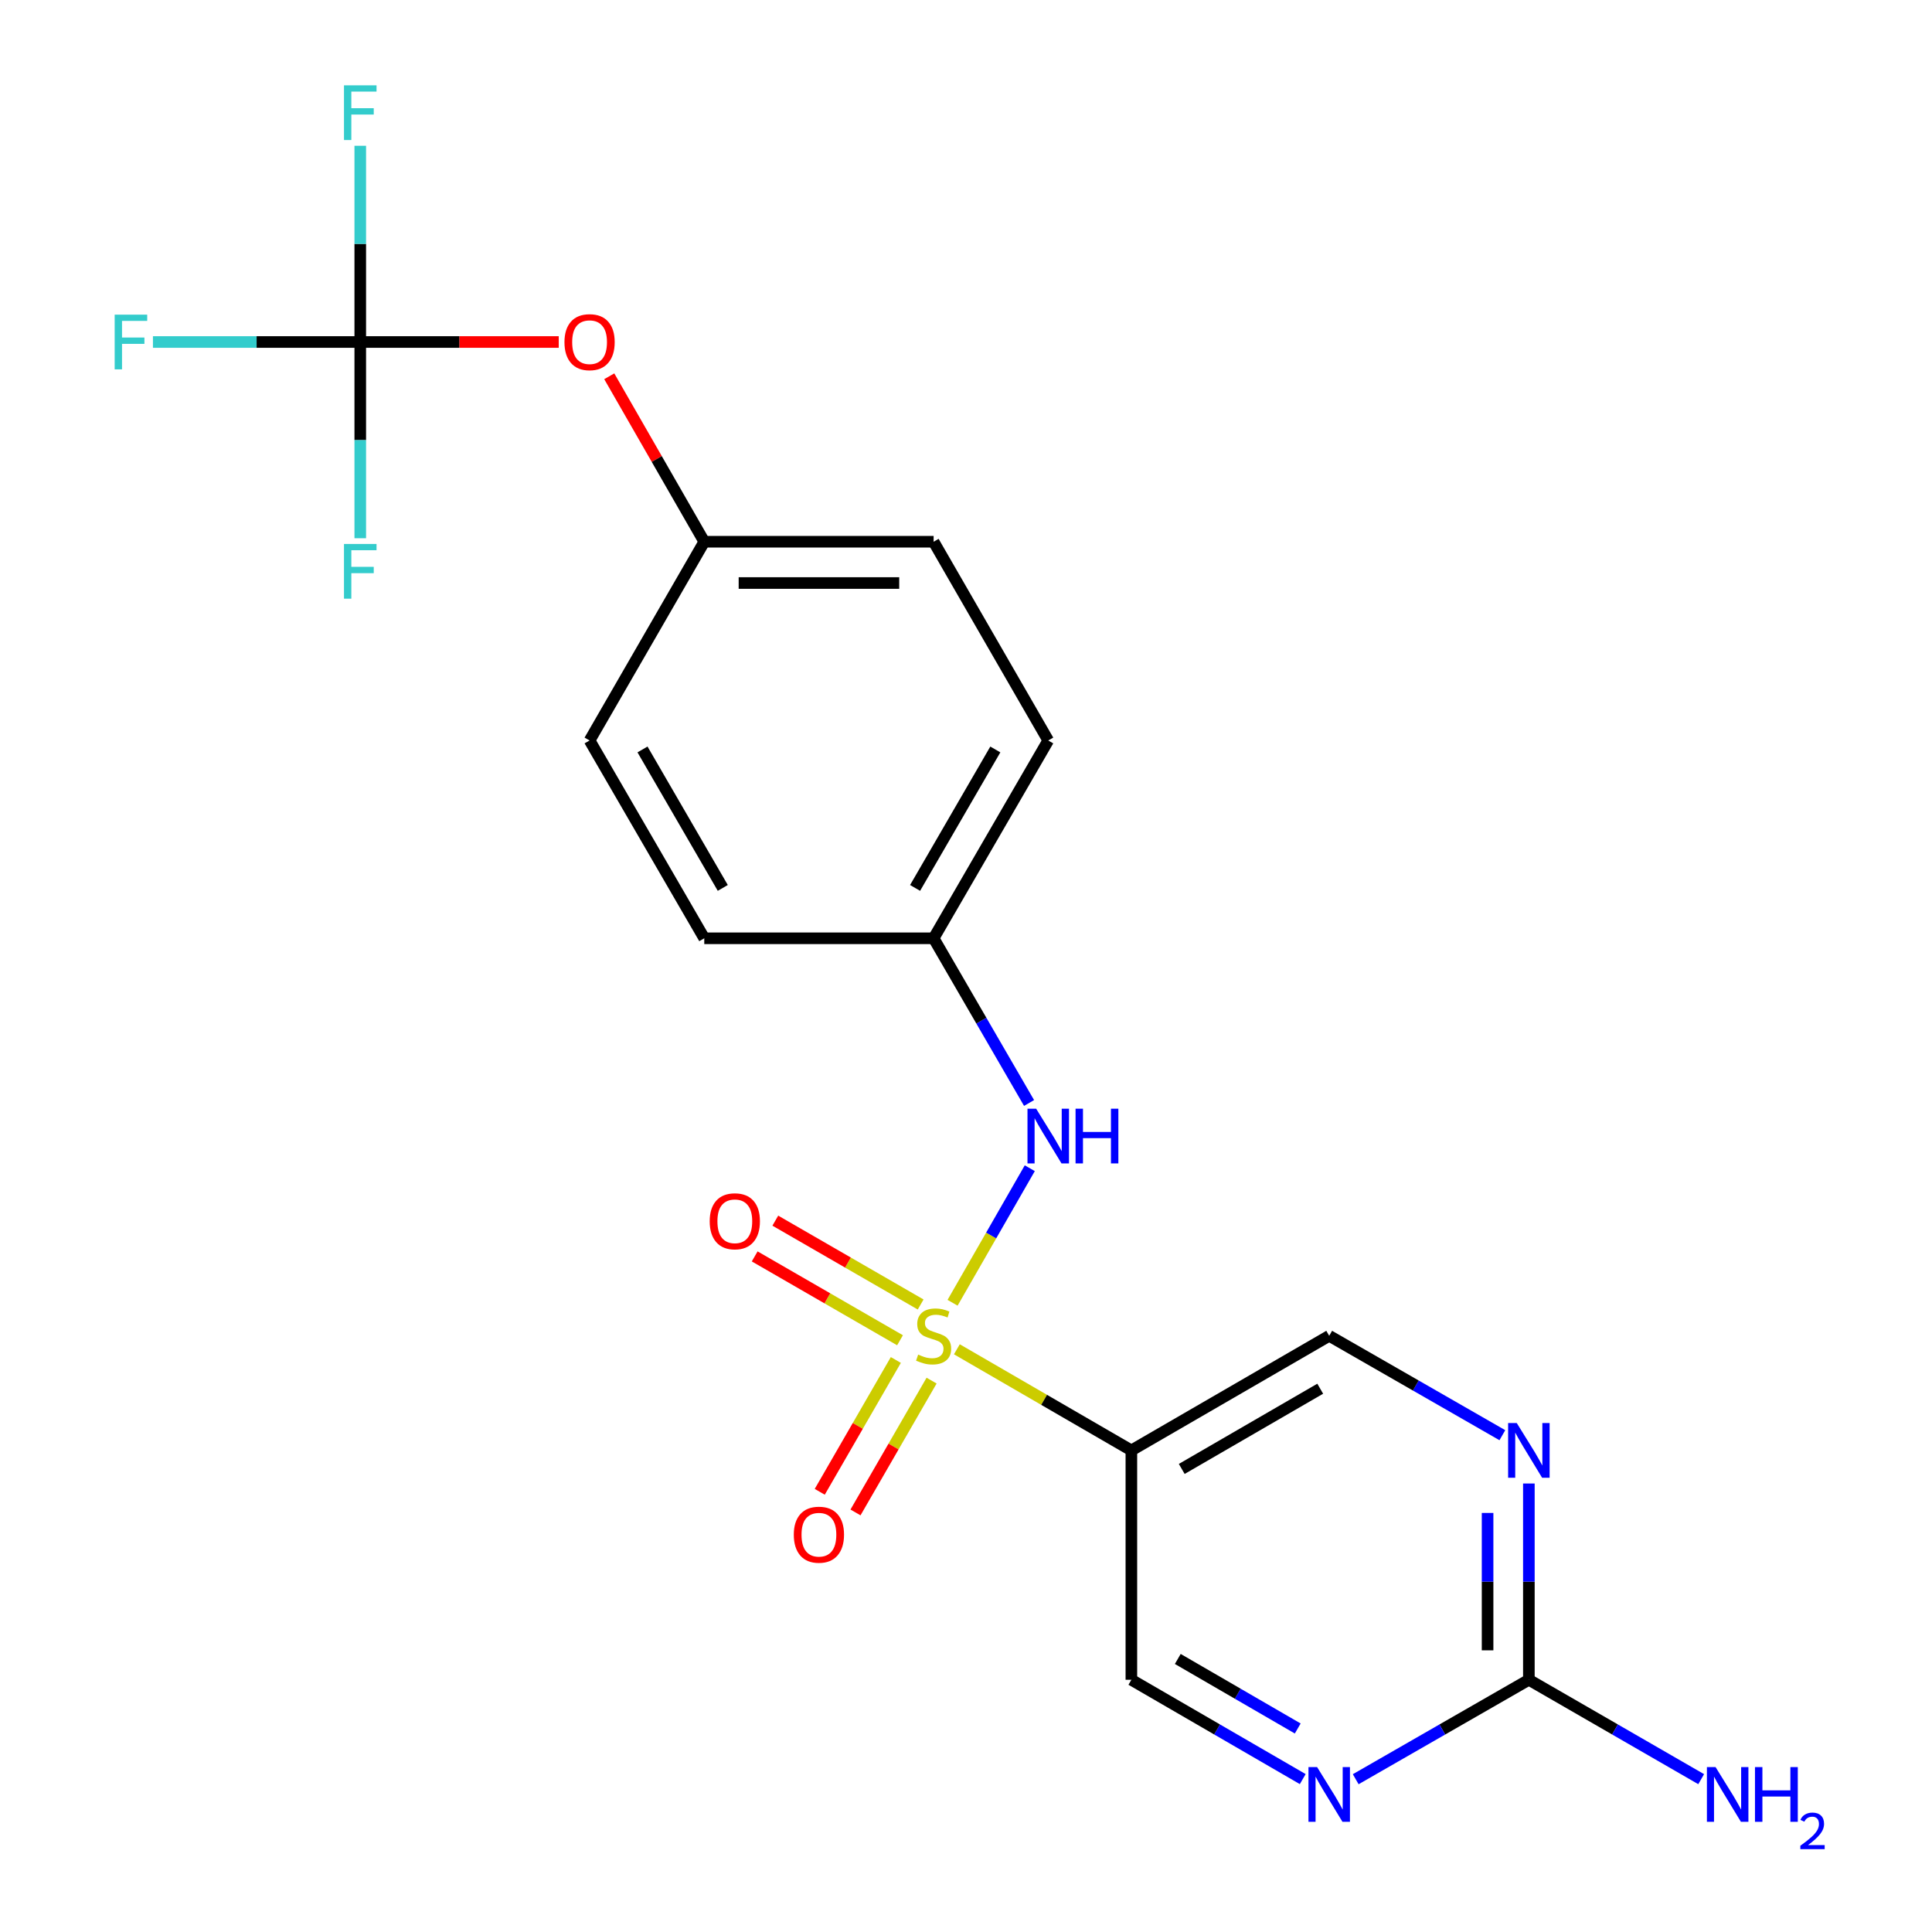 <?xml version='1.0' encoding='iso-8859-1'?>
<svg version='1.1' baseProfile='full'
              xmlns='http://www.w3.org/2000/svg'
                      xmlns:rdkit='http://www.rdkit.org/xml'
                      xmlns:xlink='http://www.w3.org/1999/xlink'
                  xml:space='preserve'
width='1000px' height='1000px' viewBox='0 0 1000 1000'>
<!-- END OF HEADER -->
<rect style='opacity:1.0;fill:#FFFFFF;stroke:none' width='1000' height='1000' x='0' y='0'> </rect>
<path class='bond-0' d='M 495.274,698.388 L 540.436,724.559' style='fill:none;fill-rule:evenodd;stroke:#CCCC00;stroke-width:6px;stroke-linecap:butt;stroke-linejoin:miter;stroke-opacity:1' />
<path class='bond-0' d='M 540.436,724.559 L 585.597,750.73' style='fill:none;fill-rule:evenodd;stroke:#000000;stroke-width:6px;stroke-linecap:butt;stroke-linejoin:miter;stroke-opacity:1' />
<path class='bond-1' d='M 493.049,674.312 L 513.031,639.489' style='fill:none;fill-rule:evenodd;stroke:#CCCC00;stroke-width:6px;stroke-linecap:butt;stroke-linejoin:miter;stroke-opacity:1' />
<path class='bond-1' d='M 513.031,639.489 L 533.013,604.666' style='fill:none;fill-rule:evenodd;stroke:#0000FF;stroke-width:6px;stroke-linecap:butt;stroke-linejoin:miter;stroke-opacity:1' />
<path class='bond-6' d='M 463.682,703.921 L 443.99,738.039' style='fill:none;fill-rule:evenodd;stroke:#CCCC00;stroke-width:6px;stroke-linecap:butt;stroke-linejoin:miter;stroke-opacity:1' />
<path class='bond-6' d='M 443.99,738.039 L 424.299,772.157' style='fill:none;fill-rule:evenodd;stroke:#FF0000;stroke-width:6px;stroke-linecap:butt;stroke-linejoin:miter;stroke-opacity:1' />
<path class='bond-6' d='M 482.188,714.602 L 462.497,748.72' style='fill:none;fill-rule:evenodd;stroke:#CCCC00;stroke-width:6px;stroke-linecap:butt;stroke-linejoin:miter;stroke-opacity:1' />
<path class='bond-6' d='M 462.497,748.72 L 442.805,782.838' style='fill:none;fill-rule:evenodd;stroke:#FF0000;stroke-width:6px;stroke-linecap:butt;stroke-linejoin:miter;stroke-opacity:1' />
<path class='bond-7' d='M 476.526,675.206 L 438.914,653.506' style='fill:none;fill-rule:evenodd;stroke:#CCCC00;stroke-width:6px;stroke-linecap:butt;stroke-linejoin:miter;stroke-opacity:1' />
<path class='bond-7' d='M 438.914,653.506 L 401.302,631.806' style='fill:none;fill-rule:evenodd;stroke:#FF0000;stroke-width:6px;stroke-linecap:butt;stroke-linejoin:miter;stroke-opacity:1' />
<path class='bond-7' d='M 465.848,693.714 L 428.236,672.014' style='fill:none;fill-rule:evenodd;stroke:#CCCC00;stroke-width:6px;stroke-linecap:butt;stroke-linejoin:miter;stroke-opacity:1' />
<path class='bond-7' d='M 428.236,672.014 L 390.624,650.314' style='fill:none;fill-rule:evenodd;stroke:#FF0000;stroke-width:6px;stroke-linecap:butt;stroke-linejoin:miter;stroke-opacity:1' />
<path class='bond-8' d='M 585.597,750.73 L 585.597,869.449' style='fill:none;fill-rule:evenodd;stroke:#000000;stroke-width:6px;stroke-linecap:butt;stroke-linejoin:miter;stroke-opacity:1' />
<path class='bond-9' d='M 585.597,750.73 L 687.993,691.412' style='fill:none;fill-rule:evenodd;stroke:#000000;stroke-width:6px;stroke-linecap:butt;stroke-linejoin:miter;stroke-opacity:1' />
<path class='bond-9' d='M 611.667,760.321 L 683.344,718.799' style='fill:none;fill-rule:evenodd;stroke:#000000;stroke-width:6px;stroke-linecap:butt;stroke-linejoin:miter;stroke-opacity:1' />
<path class='bond-11' d='M 532.644,570.901 L 507.94,528.28' style='fill:none;fill-rule:evenodd;stroke:#0000FF;stroke-width:6px;stroke-linecap:butt;stroke-linejoin:miter;stroke-opacity:1' />
<path class='bond-11' d='M 507.94,528.28 L 483.236,485.658' style='fill:none;fill-rule:evenodd;stroke:#000000;stroke-width:6px;stroke-linecap:butt;stroke-linejoin:miter;stroke-opacity:1' />
<path class='bond-2' d='M 186.47,177.021 L 237.834,177.021' style='fill:none;fill-rule:evenodd;stroke:#000000;stroke-width:6px;stroke-linecap:butt;stroke-linejoin:miter;stroke-opacity:1' />
<path class='bond-2' d='M 237.834,177.021 L 289.197,177.021' style='fill:none;fill-rule:evenodd;stroke:#FF0000;stroke-width:6px;stroke-linecap:butt;stroke-linejoin:miter;stroke-opacity:1' />
<path class='bond-12' d='M 186.47,177.021 L 132.816,177.021' style='fill:none;fill-rule:evenodd;stroke:#000000;stroke-width:6px;stroke-linecap:butt;stroke-linejoin:miter;stroke-opacity:1' />
<path class='bond-12' d='M 132.816,177.021 L 79.162,177.021' style='fill:none;fill-rule:evenodd;stroke:#33CCCC;stroke-width:6px;stroke-linecap:butt;stroke-linejoin:miter;stroke-opacity:1' />
<path class='bond-13' d='M 186.47,177.021 L 186.47,126.237' style='fill:none;fill-rule:evenodd;stroke:#000000;stroke-width:6px;stroke-linecap:butt;stroke-linejoin:miter;stroke-opacity:1' />
<path class='bond-13' d='M 186.47,126.237 L 186.47,75.454' style='fill:none;fill-rule:evenodd;stroke:#33CCCC;stroke-width:6px;stroke-linecap:butt;stroke-linejoin:miter;stroke-opacity:1' />
<path class='bond-14' d='M 186.47,177.021 L 186.47,227.805' style='fill:none;fill-rule:evenodd;stroke:#000000;stroke-width:6px;stroke-linecap:butt;stroke-linejoin:miter;stroke-opacity:1' />
<path class='bond-14' d='M 186.47,227.805 L 186.47,278.588' style='fill:none;fill-rule:evenodd;stroke:#33CCCC;stroke-width:6px;stroke-linecap:butt;stroke-linejoin:miter;stroke-opacity:1' />
<path class='bond-3' d='M 791.339,869.449 L 791.339,818.653' style='fill:none;fill-rule:evenodd;stroke:#000000;stroke-width:6px;stroke-linecap:butt;stroke-linejoin:miter;stroke-opacity:1' />
<path class='bond-3' d='M 791.339,818.653 L 791.339,767.858' style='fill:none;fill-rule:evenodd;stroke:#0000FF;stroke-width:6px;stroke-linecap:butt;stroke-linejoin:miter;stroke-opacity:1' />
<path class='bond-3' d='M 769.972,854.21 L 769.972,818.653' style='fill:none;fill-rule:evenodd;stroke:#000000;stroke-width:6px;stroke-linecap:butt;stroke-linejoin:miter;stroke-opacity:1' />
<path class='bond-3' d='M 769.972,818.653 L 769.972,783.097' style='fill:none;fill-rule:evenodd;stroke:#0000FF;stroke-width:6px;stroke-linecap:butt;stroke-linejoin:miter;stroke-opacity:1' />
<path class='bond-15' d='M 791.339,869.449 L 835.932,895.171' style='fill:none;fill-rule:evenodd;stroke:#000000;stroke-width:6px;stroke-linecap:butt;stroke-linejoin:miter;stroke-opacity:1' />
<path class='bond-15' d='M 835.932,895.171 L 880.525,920.894' style='fill:none;fill-rule:evenodd;stroke:#0000FF;stroke-width:6px;stroke-linecap:butt;stroke-linejoin:miter;stroke-opacity:1' />
<path class='bond-21' d='M 791.339,869.449 L 746.526,895.186' style='fill:none;fill-rule:evenodd;stroke:#000000;stroke-width:6px;stroke-linecap:butt;stroke-linejoin:miter;stroke-opacity:1' />
<path class='bond-21' d='M 746.526,895.186 L 701.713,920.923' style='fill:none;fill-rule:evenodd;stroke:#0000FF;stroke-width:6px;stroke-linecap:butt;stroke-linejoin:miter;stroke-opacity:1' />
<path class='bond-4' d='M 674.295,920.861 L 629.946,895.155' style='fill:none;fill-rule:evenodd;stroke:#0000FF;stroke-width:6px;stroke-linecap:butt;stroke-linejoin:miter;stroke-opacity:1' />
<path class='bond-4' d='M 629.946,895.155 L 585.597,869.449' style='fill:none;fill-rule:evenodd;stroke:#000000;stroke-width:6px;stroke-linecap:butt;stroke-linejoin:miter;stroke-opacity:1' />
<path class='bond-4' d='M 671.705,894.663 L 640.661,876.669' style='fill:none;fill-rule:evenodd;stroke:#0000FF;stroke-width:6px;stroke-linecap:butt;stroke-linejoin:miter;stroke-opacity:1' />
<path class='bond-4' d='M 640.661,876.669 L 609.617,858.674' style='fill:none;fill-rule:evenodd;stroke:#000000;stroke-width:6px;stroke-linecap:butt;stroke-linejoin:miter;stroke-opacity:1' />
<path class='bond-5' d='M 777.62,742.856 L 732.807,717.134' style='fill:none;fill-rule:evenodd;stroke:#0000FF;stroke-width:6px;stroke-linecap:butt;stroke-linejoin:miter;stroke-opacity:1' />
<path class='bond-5' d='M 732.807,717.134 L 687.993,691.412' style='fill:none;fill-rule:evenodd;stroke:#000000;stroke-width:6px;stroke-linecap:butt;stroke-linejoin:miter;stroke-opacity:1' />
<path class='bond-10' d='M 315.352,194.761 L 339.941,237.582' style='fill:none;fill-rule:evenodd;stroke:#FF0000;stroke-width:6px;stroke-linecap:butt;stroke-linejoin:miter;stroke-opacity:1' />
<path class='bond-10' d='M 339.941,237.582 L 364.53,280.403' style='fill:none;fill-rule:evenodd;stroke:#000000;stroke-width:6px;stroke-linecap:butt;stroke-linejoin:miter;stroke-opacity:1' />
<path class='bond-17' d='M 483.236,485.658 L 364.53,485.658' style='fill:none;fill-rule:evenodd;stroke:#000000;stroke-width:6px;stroke-linecap:butt;stroke-linejoin:miter;stroke-opacity:1' />
<path class='bond-18' d='M 483.236,485.658 L 542.566,383.274' style='fill:none;fill-rule:evenodd;stroke:#000000;stroke-width:6px;stroke-linecap:butt;stroke-linejoin:miter;stroke-opacity:1' />
<path class='bond-18' d='M 473.648,459.587 L 515.179,387.918' style='fill:none;fill-rule:evenodd;stroke:#000000;stroke-width:6px;stroke-linecap:butt;stroke-linejoin:miter;stroke-opacity:1' />
<path class='bond-16' d='M 364.53,280.403 L 483.236,280.403' style='fill:none;fill-rule:evenodd;stroke:#000000;stroke-width:6px;stroke-linecap:butt;stroke-linejoin:miter;stroke-opacity:1' />
<path class='bond-16' d='M 382.336,301.77 L 465.43,301.77' style='fill:none;fill-rule:evenodd;stroke:#000000;stroke-width:6px;stroke-linecap:butt;stroke-linejoin:miter;stroke-opacity:1' />
<path class='bond-22' d='M 364.53,280.403 L 305.165,383.274' style='fill:none;fill-rule:evenodd;stroke:#000000;stroke-width:6px;stroke-linecap:butt;stroke-linejoin:miter;stroke-opacity:1' />
<path class='bond-19' d='M 364.53,485.658 L 305.165,383.274' style='fill:none;fill-rule:evenodd;stroke:#000000;stroke-width:6px;stroke-linecap:butt;stroke-linejoin:miter;stroke-opacity:1' />
<path class='bond-19' d='M 374.11,459.583 L 332.554,387.914' style='fill:none;fill-rule:evenodd;stroke:#000000;stroke-width:6px;stroke-linecap:butt;stroke-linejoin:miter;stroke-opacity:1' />
<path class='bond-20' d='M 542.566,383.274 L 483.236,280.403' style='fill:none;fill-rule:evenodd;stroke:#000000;stroke-width:6px;stroke-linecap:butt;stroke-linejoin:miter;stroke-opacity:1' />
<path  class='atom-0' d='M 475.236 701.132
Q 475.556 701.252, 476.876 701.812
Q 478.196 702.372, 479.636 702.732
Q 481.116 703.052, 482.556 703.052
Q 485.236 703.052, 486.796 701.772
Q 488.356 700.452, 488.356 698.172
Q 488.356 696.612, 487.556 695.652
Q 486.796 694.692, 485.596 694.172
Q 484.396 693.652, 482.396 693.052
Q 479.876 692.292, 478.356 691.572
Q 476.876 690.852, 475.796 689.332
Q 474.756 687.812, 474.756 685.252
Q 474.756 681.692, 477.156 679.492
Q 479.596 677.292, 484.396 677.292
Q 487.676 677.292, 491.396 678.852
L 490.476 681.932
Q 487.076 680.532, 484.516 680.532
Q 481.756 680.532, 480.236 681.692
Q 478.716 682.812, 478.756 684.772
Q 478.756 686.292, 479.516 687.212
Q 480.316 688.132, 481.436 688.652
Q 482.596 689.172, 484.516 689.772
Q 487.076 690.572, 488.596 691.372
Q 490.116 692.172, 491.196 693.812
Q 492.316 695.412, 492.316 698.172
Q 492.316 702.092, 489.676 704.212
Q 487.076 706.292, 482.716 706.292
Q 480.196 706.292, 478.276 705.732
Q 476.396 705.212, 474.156 704.292
L 475.236 701.132
' fill='#CCCC00'/>
<path  class='atom-2' d='M 536.306 573.859
L 545.586 588.859
Q 546.506 590.339, 547.986 593.019
Q 549.466 595.699, 549.546 595.859
L 549.546 573.859
L 553.306 573.859
L 553.306 602.179
L 549.426 602.179
L 539.466 585.779
Q 538.306 583.859, 537.066 581.659
Q 535.866 579.459, 535.506 578.779
L 535.506 602.179
L 531.826 602.179
L 531.826 573.859
L 536.306 573.859
' fill='#0000FF'/>
<path  class='atom-2' d='M 556.706 573.859
L 560.546 573.859
L 560.546 585.899
L 575.026 585.899
L 575.026 573.859
L 578.866 573.859
L 578.866 602.179
L 575.026 602.179
L 575.026 589.099
L 560.546 589.099
L 560.546 602.179
L 556.706 602.179
L 556.706 573.859
' fill='#0000FF'/>
<path  class='atom-5' d='M 681.733 914.642
L 691.013 929.642
Q 691.933 931.122, 693.413 933.802
Q 694.893 936.482, 694.973 936.642
L 694.973 914.642
L 698.733 914.642
L 698.733 942.962
L 694.853 942.962
L 684.893 926.562
Q 683.733 924.642, 682.493 922.442
Q 681.293 920.242, 680.933 919.562
L 680.933 942.962
L 677.253 942.962
L 677.253 914.642
L 681.733 914.642
' fill='#0000FF'/>
<path  class='atom-6' d='M 785.079 736.57
L 794.359 751.57
Q 795.279 753.05, 796.759 755.73
Q 798.239 758.41, 798.319 758.57
L 798.319 736.57
L 802.079 736.57
L 802.079 764.89
L 798.199 764.89
L 788.239 748.49
Q 787.079 746.57, 785.839 744.37
Q 784.639 742.17, 784.279 741.49
L 784.279 764.89
L 780.599 764.89
L 780.599 736.57
L 785.079 736.57
' fill='#0000FF'/>
<path  class='atom-7' d='M 410.871 794.352
Q 410.871 787.552, 414.231 783.752
Q 417.591 779.952, 423.871 779.952
Q 430.151 779.952, 433.511 783.752
Q 436.871 787.552, 436.871 794.352
Q 436.871 801.232, 433.471 805.152
Q 430.071 809.032, 423.871 809.032
Q 417.631 809.032, 414.231 805.152
Q 410.871 801.272, 410.871 794.352
M 423.871 805.832
Q 428.191 805.832, 430.511 802.952
Q 432.871 800.032, 432.871 794.352
Q 432.871 788.792, 430.511 785.992
Q 428.191 783.152, 423.871 783.152
Q 419.551 783.152, 417.191 785.952
Q 414.871 788.752, 414.871 794.352
Q 414.871 800.072, 417.191 802.952
Q 419.551 805.832, 423.871 805.832
' fill='#FF0000'/>
<path  class='atom-8' d='M 367.341 632.127
Q 367.341 625.327, 370.701 621.527
Q 374.061 617.727, 380.341 617.727
Q 386.621 617.727, 389.981 621.527
Q 393.341 625.327, 393.341 632.127
Q 393.341 639.007, 389.941 642.927
Q 386.541 646.807, 380.341 646.807
Q 374.101 646.807, 370.701 642.927
Q 367.341 639.047, 367.341 632.127
M 380.341 643.607
Q 384.661 643.607, 386.981 640.727
Q 389.341 637.807, 389.341 632.127
Q 389.341 626.567, 386.981 623.767
Q 384.661 620.927, 380.341 620.927
Q 376.021 620.927, 373.661 623.727
Q 371.341 626.527, 371.341 632.127
Q 371.341 637.847, 373.661 640.727
Q 376.021 643.607, 380.341 643.607
' fill='#FF0000'/>
<path  class='atom-11' d='M 292.165 177.101
Q 292.165 170.301, 295.525 166.501
Q 298.885 162.701, 305.165 162.701
Q 311.445 162.701, 314.805 166.501
Q 318.165 170.301, 318.165 177.101
Q 318.165 183.981, 314.765 187.901
Q 311.365 191.781, 305.165 191.781
Q 298.925 191.781, 295.525 187.901
Q 292.165 184.021, 292.165 177.101
M 305.165 188.581
Q 309.485 188.581, 311.805 185.701
Q 314.165 182.781, 314.165 177.101
Q 314.165 171.541, 311.805 168.741
Q 309.485 165.901, 305.165 165.901
Q 300.845 165.901, 298.485 168.701
Q 296.165 171.501, 296.165 177.101
Q 296.165 182.821, 298.485 185.701
Q 300.845 188.581, 305.165 188.581
' fill='#FF0000'/>
<path  class='atom-13' d='M 59.355 162.861
L 76.195 162.861
L 76.195 166.101
L 63.155 166.101
L 63.155 174.701
L 74.755 174.701
L 74.755 177.981
L 63.155 177.981
L 63.155 191.181
L 59.355 191.181
L 59.355 162.861
' fill='#33CCCC'/>
<path  class='atom-14' d='M 178.05 44.166
L 194.89 44.166
L 194.89 47.406
L 181.85 47.406
L 181.85 56.006
L 193.45 56.006
L 193.45 59.286
L 181.85 59.286
L 181.85 72.486
L 178.05 72.486
L 178.05 44.166
' fill='#33CCCC'/>
<path  class='atom-15' d='M 178.05 281.556
L 194.89 281.556
L 194.89 284.796
L 181.85 284.796
L 181.85 293.396
L 193.45 293.396
L 193.45 296.676
L 181.85 296.676
L 181.85 309.876
L 178.05 309.876
L 178.05 281.556
' fill='#33CCCC'/>
<path  class='atom-16' d='M 887.974 914.642
L 897.254 929.642
Q 898.174 931.122, 899.654 933.802
Q 901.134 936.482, 901.214 936.642
L 901.214 914.642
L 904.974 914.642
L 904.974 942.962
L 901.094 942.962
L 891.134 926.562
Q 889.974 924.642, 888.734 922.442
Q 887.534 920.242, 887.174 919.562
L 887.174 942.962
L 883.494 942.962
L 883.494 914.642
L 887.974 914.642
' fill='#0000FF'/>
<path  class='atom-16' d='M 908.374 914.642
L 912.214 914.642
L 912.214 926.682
L 926.694 926.682
L 926.694 914.642
L 930.534 914.642
L 930.534 942.962
L 926.694 942.962
L 926.694 929.882
L 912.214 929.882
L 912.214 942.962
L 908.374 942.962
L 908.374 914.642
' fill='#0000FF'/>
<path  class='atom-16' d='M 931.907 941.968
Q 932.593 940.199, 934.23 939.223
Q 935.867 938.219, 938.137 938.219
Q 940.962 938.219, 942.546 939.751
Q 944.13 941.282, 944.13 944.001
Q 944.13 946.773, 942.071 949.36
Q 940.038 951.947, 935.814 955.01
L 944.447 955.01
L 944.447 957.122
L 931.854 957.122
L 931.854 955.353
Q 935.339 952.871, 937.398 951.023
Q 939.484 949.175, 940.487 947.512
Q 941.49 945.849, 941.49 944.133
Q 941.49 942.338, 940.593 941.335
Q 939.695 940.331, 938.137 940.331
Q 936.633 940.331, 935.629 940.939
Q 934.626 941.546, 933.913 942.892
L 931.907 941.968
' fill='#0000FF'/>
</svg>

